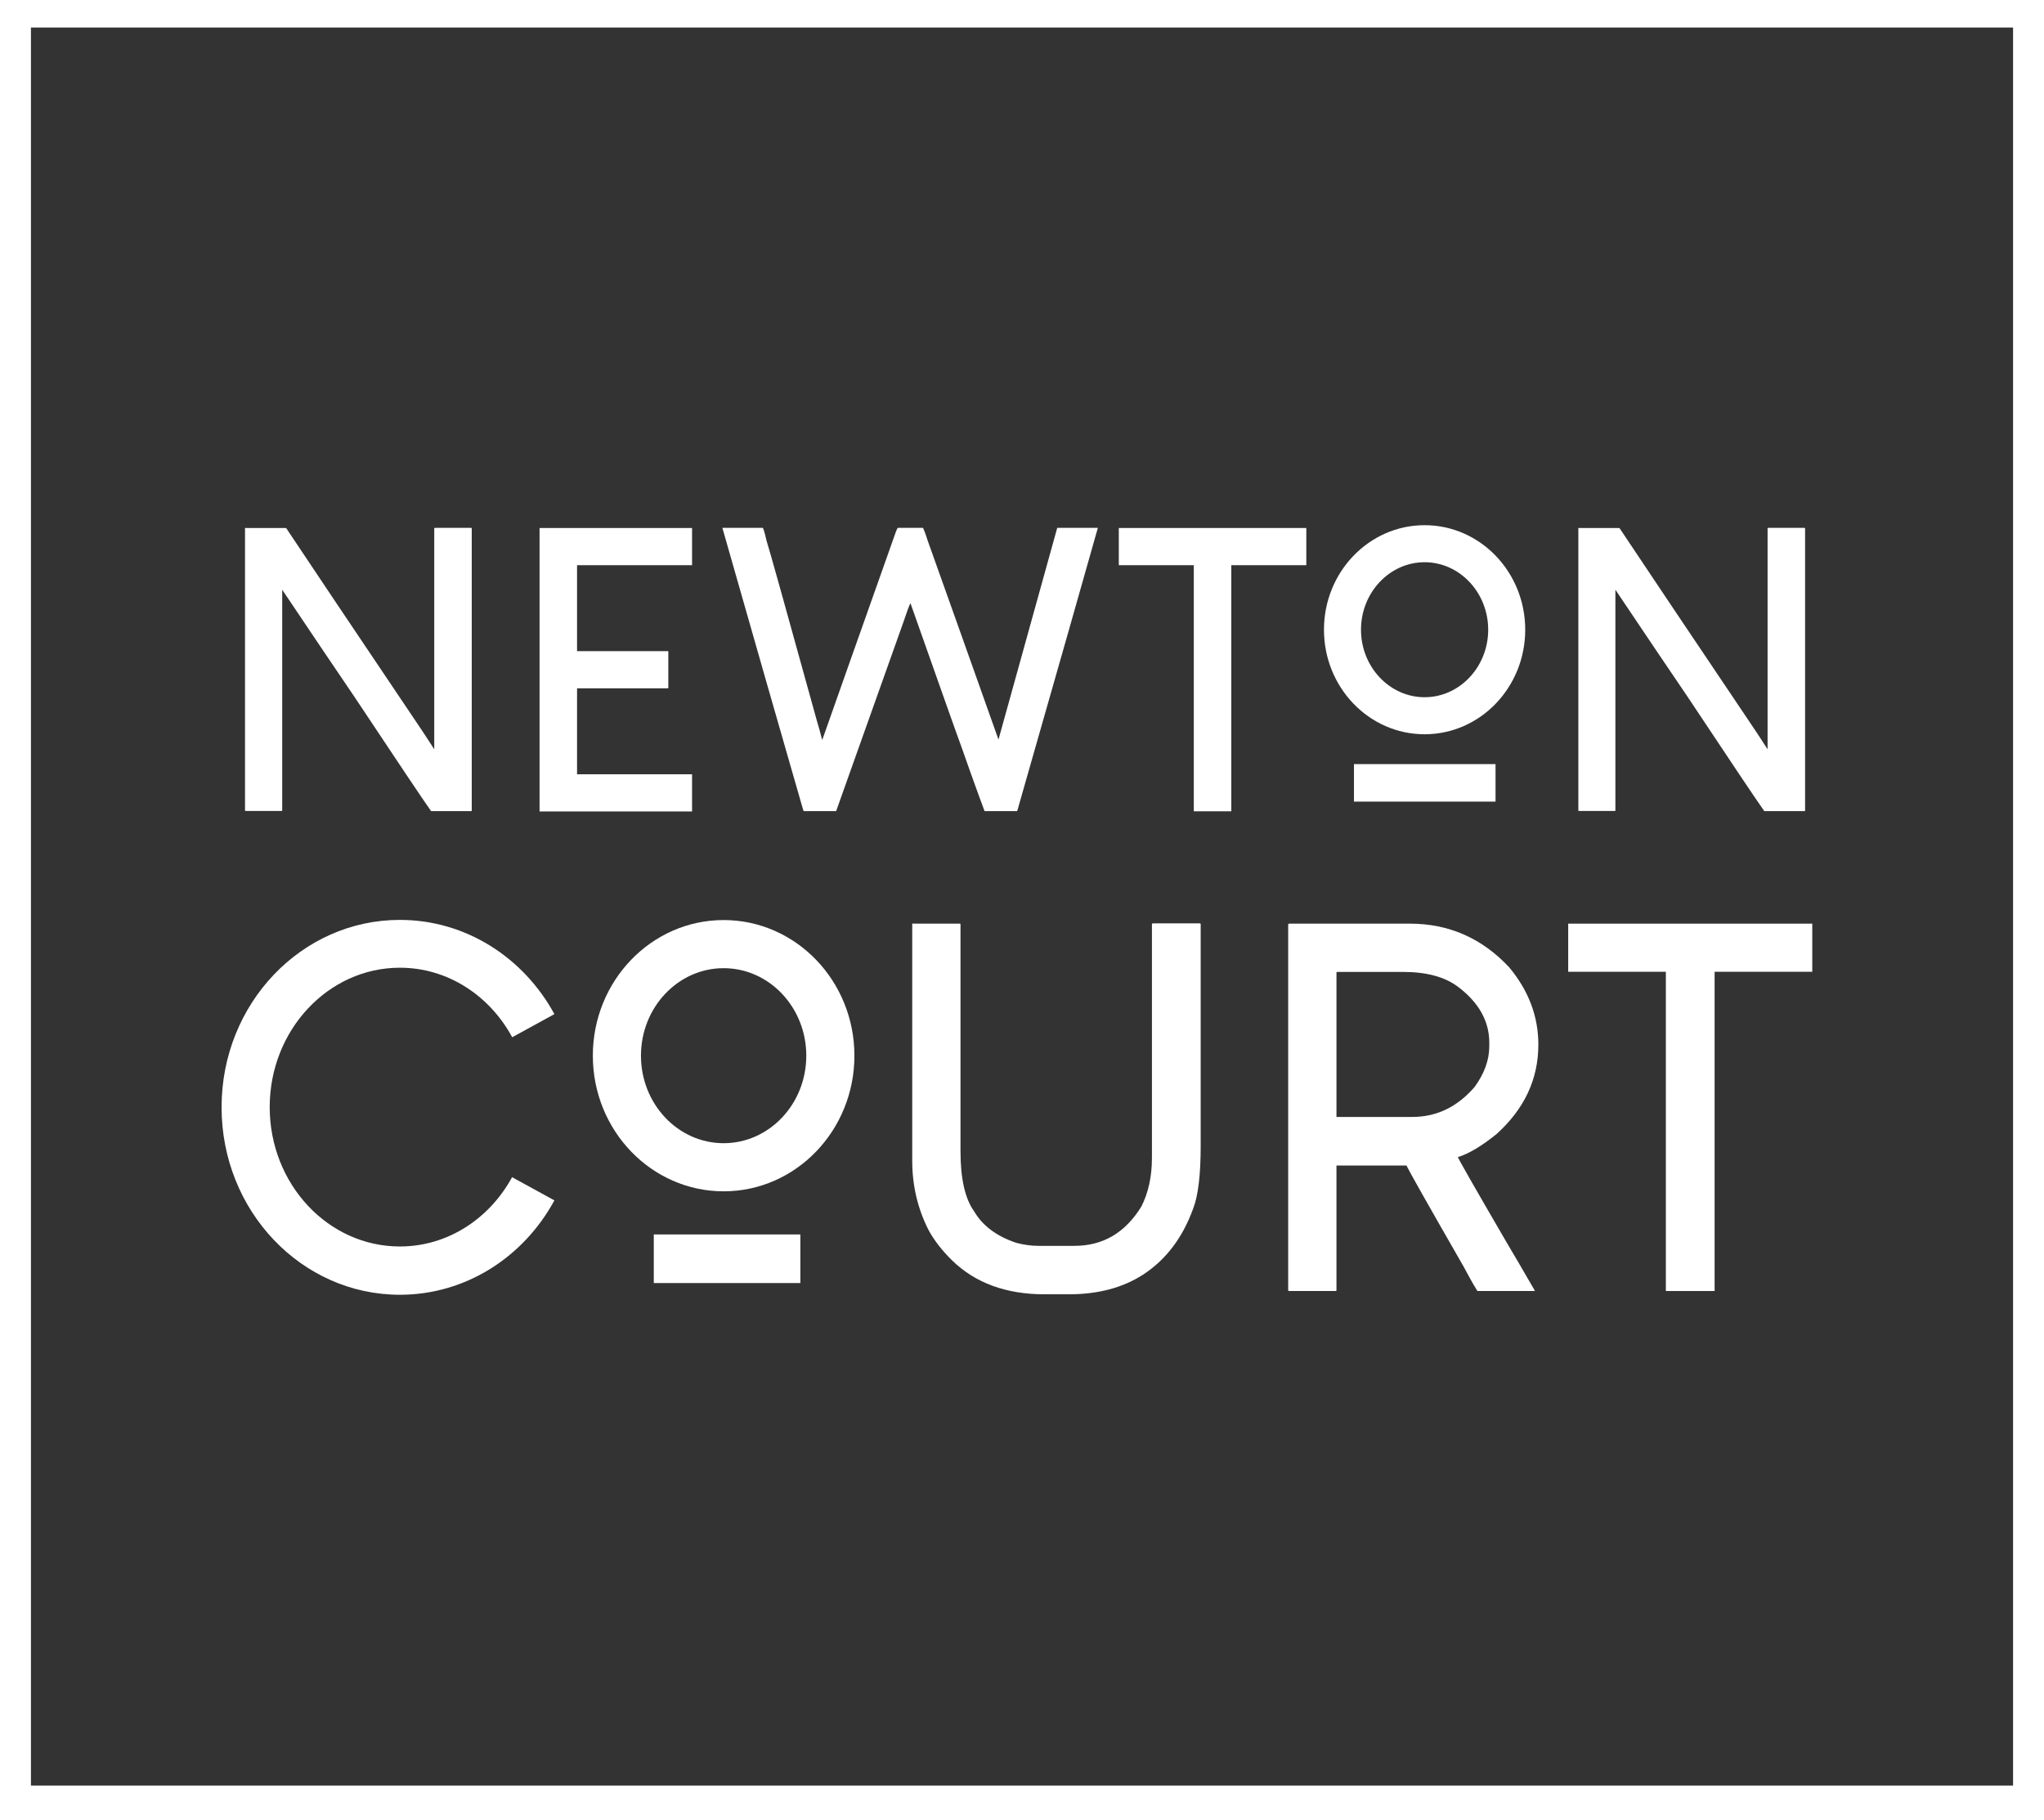 <?xml version="1.0" encoding="UTF-8"?>
<svg id="Layer_1" data-name="Layer 1" xmlns="http://www.w3.org/2000/svg" viewBox="0 0 130.81 116.48">
  <rect x="0" y="0" width="130.81" height="116.48" fill="#333333" stroke="none"/>
  <defs>
    <style>
      .cls-1 {
        fill: #fff;
      }
    </style>
  </defs>
  <g>
    <g>
      <g>
        <path class="cls-1" d="M58.44,59.11h3l.03,.03v14.56c0,1.73,.29,3.01,.87,3.82,.54,.92,1.44,1.6,2.71,2.02,.49,.13,.97,.19,1.42,.19h2.29c1.83,0,3.25-.84,4.28-2.51,.45-.88,.68-1.92,.68-3.12v-14.98l.06-.03h3s.04,.01,.06,.03v14.2c0,1.86-.16,3.2-.48,4.02-.67,1.86-1.74,3.28-3.22,4.24-1.31,.84-2.89,1.25-4.74,1.25h-1.55c-2.47,0-4.45-.73-5.93-2.18-.67-.66-1.17-1.32-1.51-1.96-.69-1.37-1.03-2.84-1.03-4.4v-15.17l.06-.03Z"/>
        <path class="cls-1" d="M82.5,59.11h7.73c2.49,0,4.61,.93,6.35,2.79,1.25,1.5,1.87,3.15,1.87,4.95,0,2.21-.89,4.11-2.67,5.72-.95,.77-1.77,1.26-2.48,1.48,0,.06,1.04,1.89,3.12,5.46,.41,.69,1.01,1.71,1.8,3.08v.03h-3.67s-.33-.51-.87-1.54c-2.3-4-3.52-6.17-3.67-6.49h-4.48v8l-.03,.03h-3s-.04-.01-.06-.03v-23.45l.06-.03Zm3.03,3.12v9.25h4.86c1.55,0,2.88-.64,3.99-1.93,.62-.86,.93-1.72,.93-2.6v-.22c0-1.39-.68-2.59-2.03-3.6-.84-.62-2-.93-3.48-.93h-4.22s-.04,.01-.06,.03Z"/>
        <path class="cls-1" d="M115.98,59.11v3.08h-6.25v20.43h-3.12v-20.43h-6.25v-3.08h15.62Z"/>
      </g>
      <rect class="cls-1" x="41.84" y="79" width="9.38" height="3.11"/>
      <path class="cls-1" d="M32.78,75.34l2.7,1.48c-1.96,3.61-5.65,6.04-9.89,6.04-6.3,0-11.41-5.37-11.41-12s5.11-11.99,11.41-11.99c4.24,0,7.93,2.43,9.89,6.03l-2.7,1.48c-1.44-2.66-4.12-4.45-7.19-4.45-4.59,0-8.33,4-8.33,8.92s3.73,8.92,8.33,8.92c3.07,0,5.75-1.79,7.19-4.45Z"/>
      <path class="cls-1" d="M46.31,58.88c-4.62,0-8.37,3.89-8.37,8.68s3.75,8.68,8.37,8.68,8.37-3.89,8.37-8.68-3.75-8.68-8.37-8.68Zm0,14.28c-2.92,0-5.29-2.51-5.29-5.6s2.37-5.6,5.29-5.6,5.29,2.51,5.29,5.6-2.37,5.6-5.29,5.6Z"/>
    </g>
    <g>
      <g>
        <path class="cls-1" d="M15.73,33.79h2.58c1.44,2.16,4.33,6.48,8.69,12.95,.13,.2,.4,.6,.79,1.21v-14.14l.03-.03h2.35l.02,.03v18.08l-.02,.02h-2.58c-.45-.63-2.1-3.09-4.95-7.38-1.02-1.5-2.55-3.76-4.58-6.79v14.14l-.03,.02h-2.3s-.03,0-.05-.02v-18.08l.05-.03Z"/>
        <path class="cls-1" d="M34.56,33.79h9.73v2.38h-7.36v5.5h5.82l.02,.02v2.33l-.02,.03h-5.82v5.5h7.36v2.38h-9.76v-18.13h.03Z"/>
        <path class="cls-1" d="M48.83,33.79s.11,.26,.22,.79c.15,.45,1.23,4.31,3.24,11.59,.08,.25,.19,.64,.32,1.16h.02c.74-2.11,2.23-6.31,4.46-12.61,.2-.59,.32-.91,.37-.94h1.61s.13,.27,.3,.82c1.01,2.82,2.52,7.07,4.53,12.73,.63-2.26,1.88-6.78,3.76-13.55h2.6c-.83,2.94-2.49,8.79-5,17.56-.1,.38-.16,.57-.17,.57h-2.08s-.54-1.43-1.49-4.14c-.23-.61-1.31-3.67-3.25-9.16-.07,.08-.21,.48-.45,1.19-.96,2.69-2.39,6.73-4.31,12.11h-2.08s-.12-.36-.32-1.09c-1.09-3.78-2.72-9.46-4.88-17.04h2.58Z"/>
        <path class="cls-1" d="M83.6,33.79v2.38h-4.8v15.75h-2.4v-15.75h-4.8v-2.38h12.01Z"/>
        <path class="cls-1" d="M101.06,33.79h2.58c1.44,2.16,4.33,6.48,8.69,12.95,.13,.2,.4,.6,.79,1.21v-14.14l.02-.03h2.35l.03,.03v18.08l-.03,.02h-2.58c-.45-.63-2.1-3.09-4.95-7.38-1.02-1.5-2.55-3.76-4.58-6.79v14.14l-.02,.02h-2.3s-.03,0-.05-.02v-18.08l.05-.03Z"/>
      </g>
      <rect class="cls-1" x="86.65" y="48.9" width="9.06" height="2.4"/>
      <path class="cls-1" d="M91.17,33.61c-3.56,0-6.44,3-6.44,6.69s2.88,6.69,6.44,6.69,6.44-3,6.44-6.69-2.88-6.69-6.44-6.69Zm0,11.01c-2.24,0-4.07-1.94-4.07-4.32s1.83-4.32,4.07-4.32,4.07,1.94,4.07,4.32-1.83,4.32-4.07,4.32Z"/>
    </g>
  </g>
  <path class="cls-1" d="M130.81,116.48H0V0H130.81V116.48Zm-1.98-2.21V1.76H1.98V114.27h126.84Z"/>
</svg>